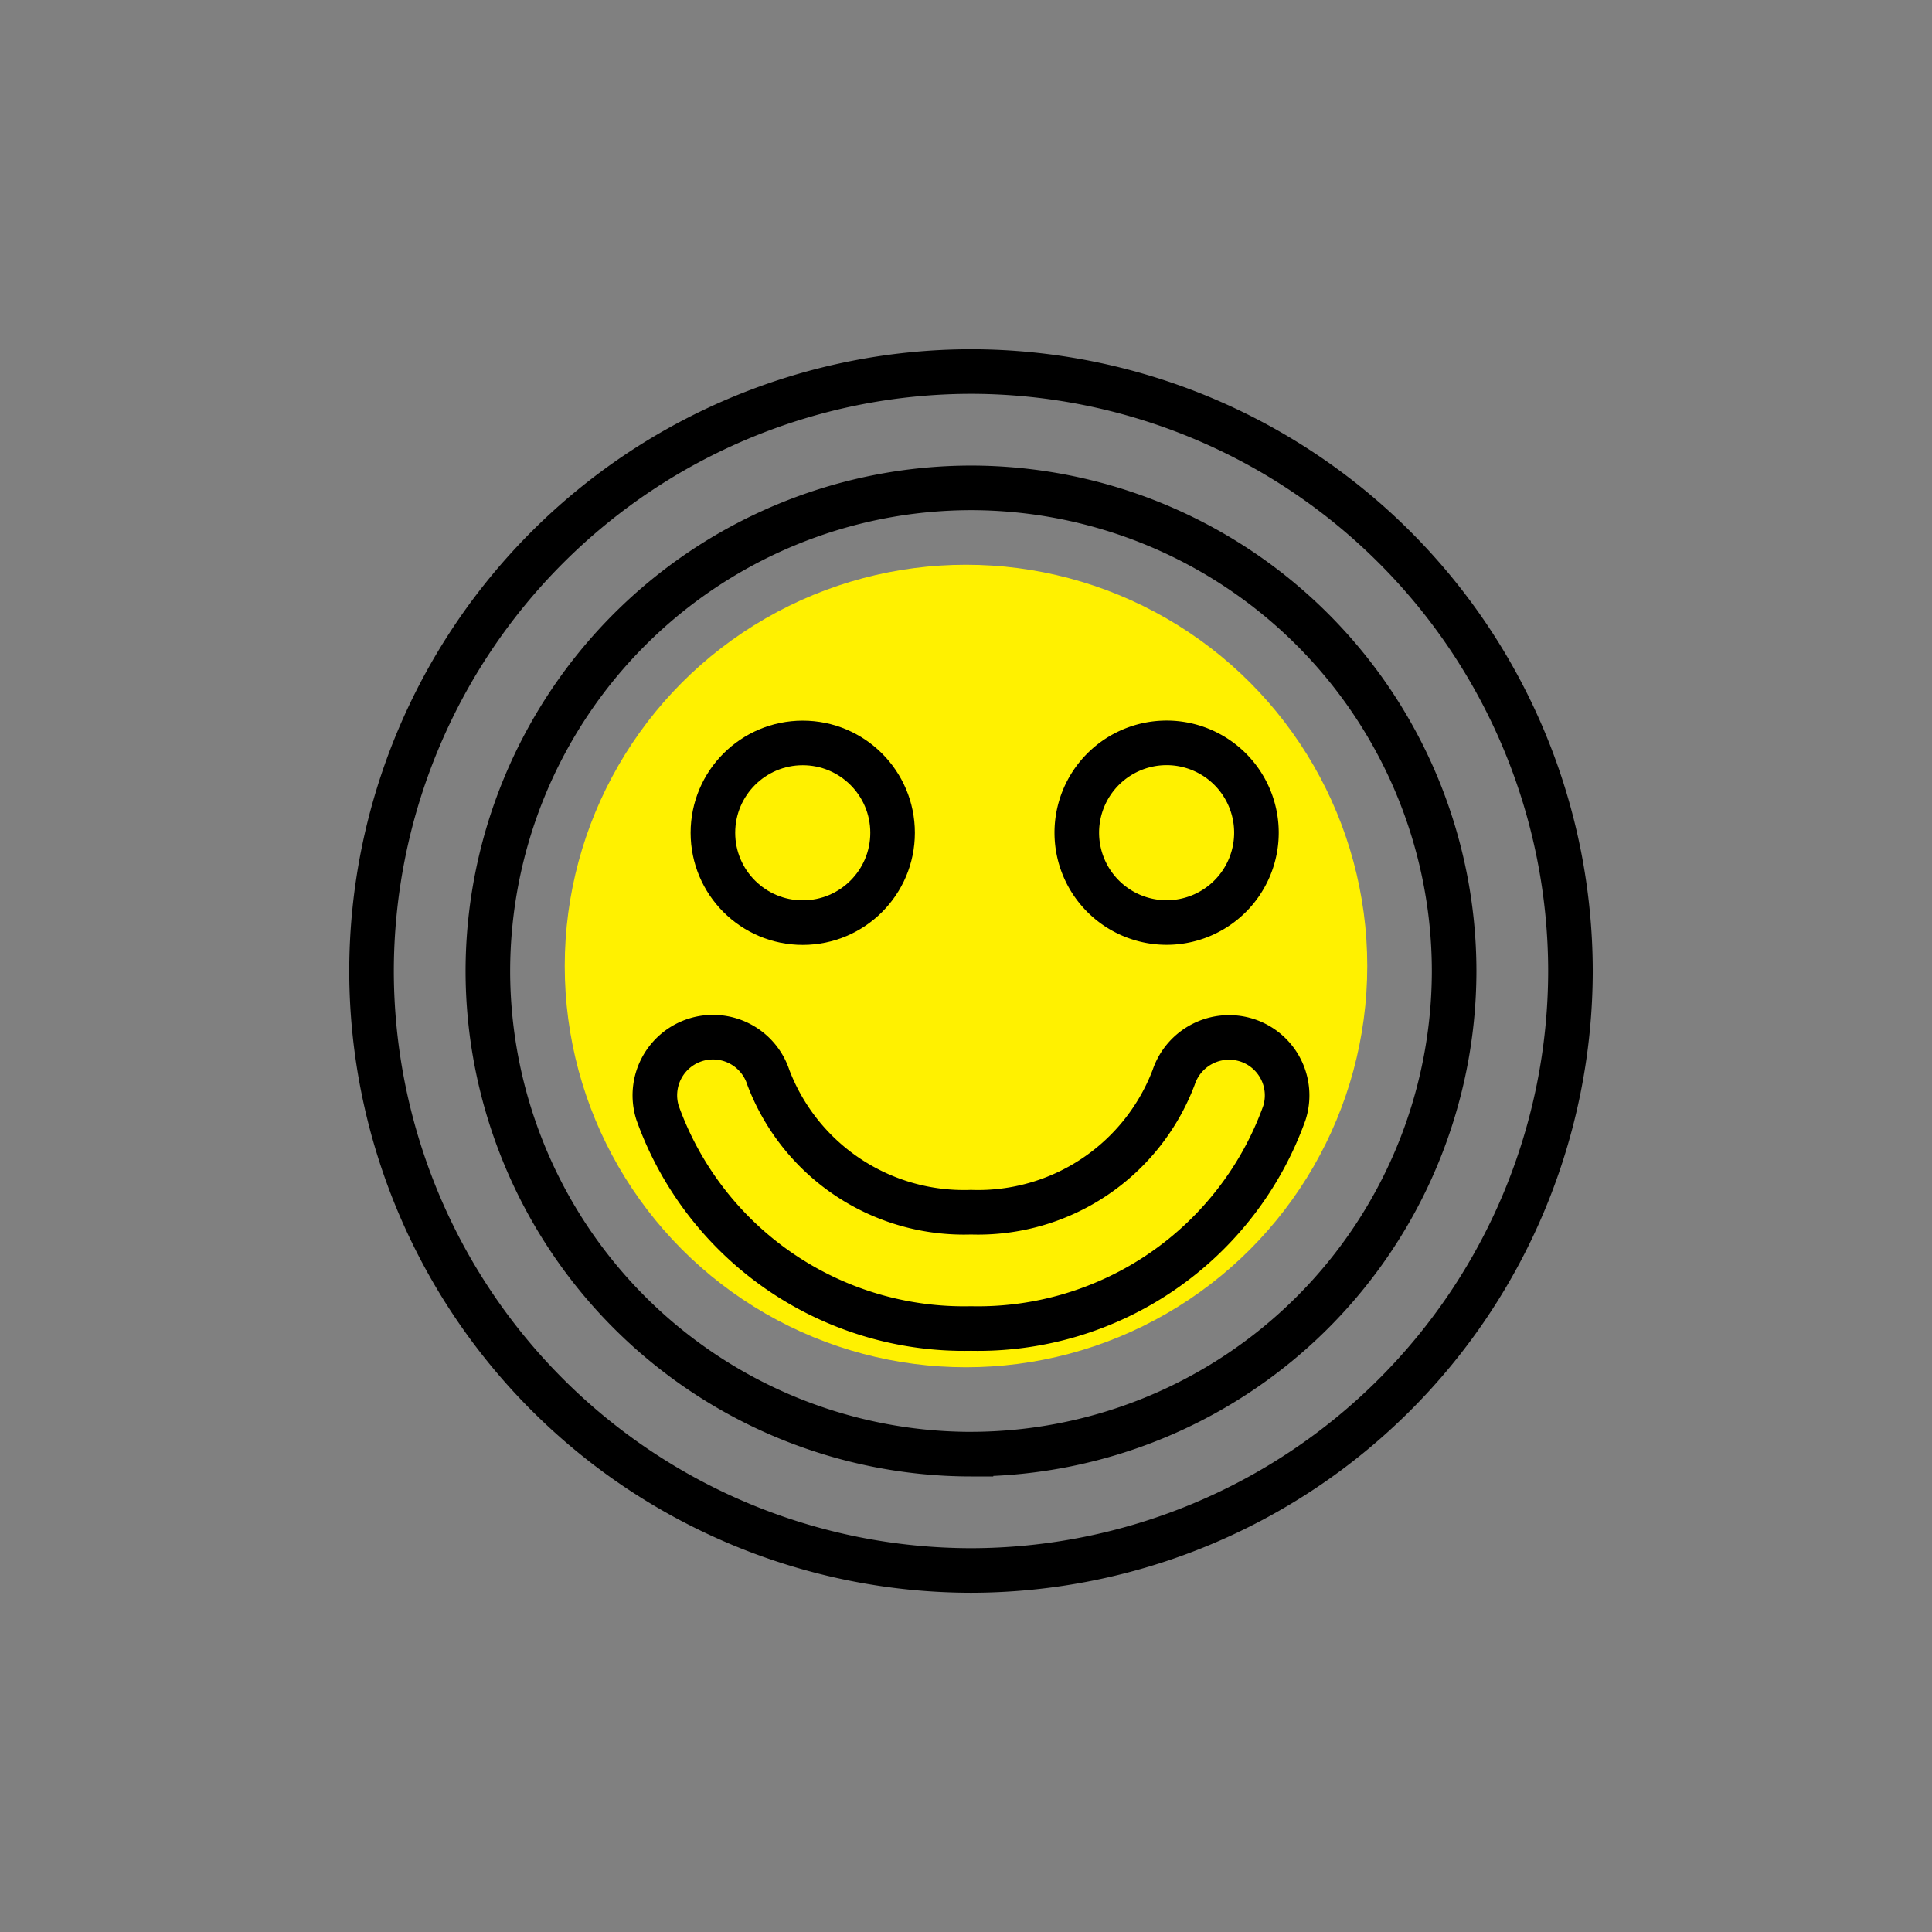 <svg xmlns="http://www.w3.org/2000/svg" width="130" height="130" viewBox="0 0 130 130">
  <rect x="0" y="0" width="130" height="130" fill="#808080" stroke="none"/>
  <g id="组_1739" data-name="组 1739" transform="translate(-135 -108)">
    <rect id="矩形_1770" data-name="矩形 1770" width="130" height="130" transform="translate(135 108)" fill="none"/>
    <g id="组_1738" data-name="组 1738" transform="translate(-1.939 -189.381)">
      <circle id="椭圆_439" data-name="椭圆 439" cx="27" cy="27" r="27" transform="translate(174.939 335.381)" fill="#fff100"/>
      <g id="icon-satisfaction" transform="translate(14982.481 -9982.885)">
        <g id="Group_1486" data-name="Group 1486" transform="translate(-14820.542 10305.266)">
          <path id="Path_3887" data-name="Path 3887" d="M-2061.481,2268.338a3.932,3.932,0,0,0-4.926,2.5,14.078,14.078,0,0,1-13.638,9.073,14.078,14.078,0,0,1-13.636-9.069,3.913,3.913,0,0,0-4.9-2.527,3.913,3.913,0,0,0-2.554,4.909,21.9,21.9,0,0,0,21.092,14.514,21.9,21.9,0,0,0,21.09-14.514A3.9,3.9,0,0,0-2061.481,2268.338Z" transform="translate(2120.38 -2223.345)" fill="none" stroke="#000" stroke-width="3"/>
          <path id="Path_3888" data-name="Path 3888" d="M-2075.594,2233.8a40.383,40.383,0,0,0-40.336,40.337,40.383,40.383,0,0,0,40.336,40.337,40.383,40.383,0,0,0,40.337-40.337,40.382,40.382,0,0,0-40.337-40.337Zm0,72.847a32.546,32.546,0,0,1-32.509-32.51,32.546,32.546,0,0,1,32.509-32.509,32.546,32.546,0,0,1,32.51,32.51,32.546,32.546,0,0,1-32.51,32.507Z" transform="translate(2115.93 -2233.8)" fill="none" stroke="#000" stroke-width="3"/>
          <path id="Path_3889" data-name="Path 3889" d="M-2073.509,2265.042a6.045,6.045,0,0,0,6.045-6.045,6.044,6.044,0,0,0-6.045-6.044,6.043,6.043,0,0,0-6.043,6.044A6.045,6.045,0,0,0-2073.509,2265.042Z" transform="translate(2127.007 -2227.967)" fill="none" stroke="#000" stroke-width="3"/>
          <circle id="Ellipse_318" data-name="Ellipse 318" cx="6.045" cy="6.045" r="6.045" transform="translate(22.97 24.991)" fill="none" stroke="#000" stroke-width="3"/>
        </g>
      </g>
    </g>
  </g>
</svg>
